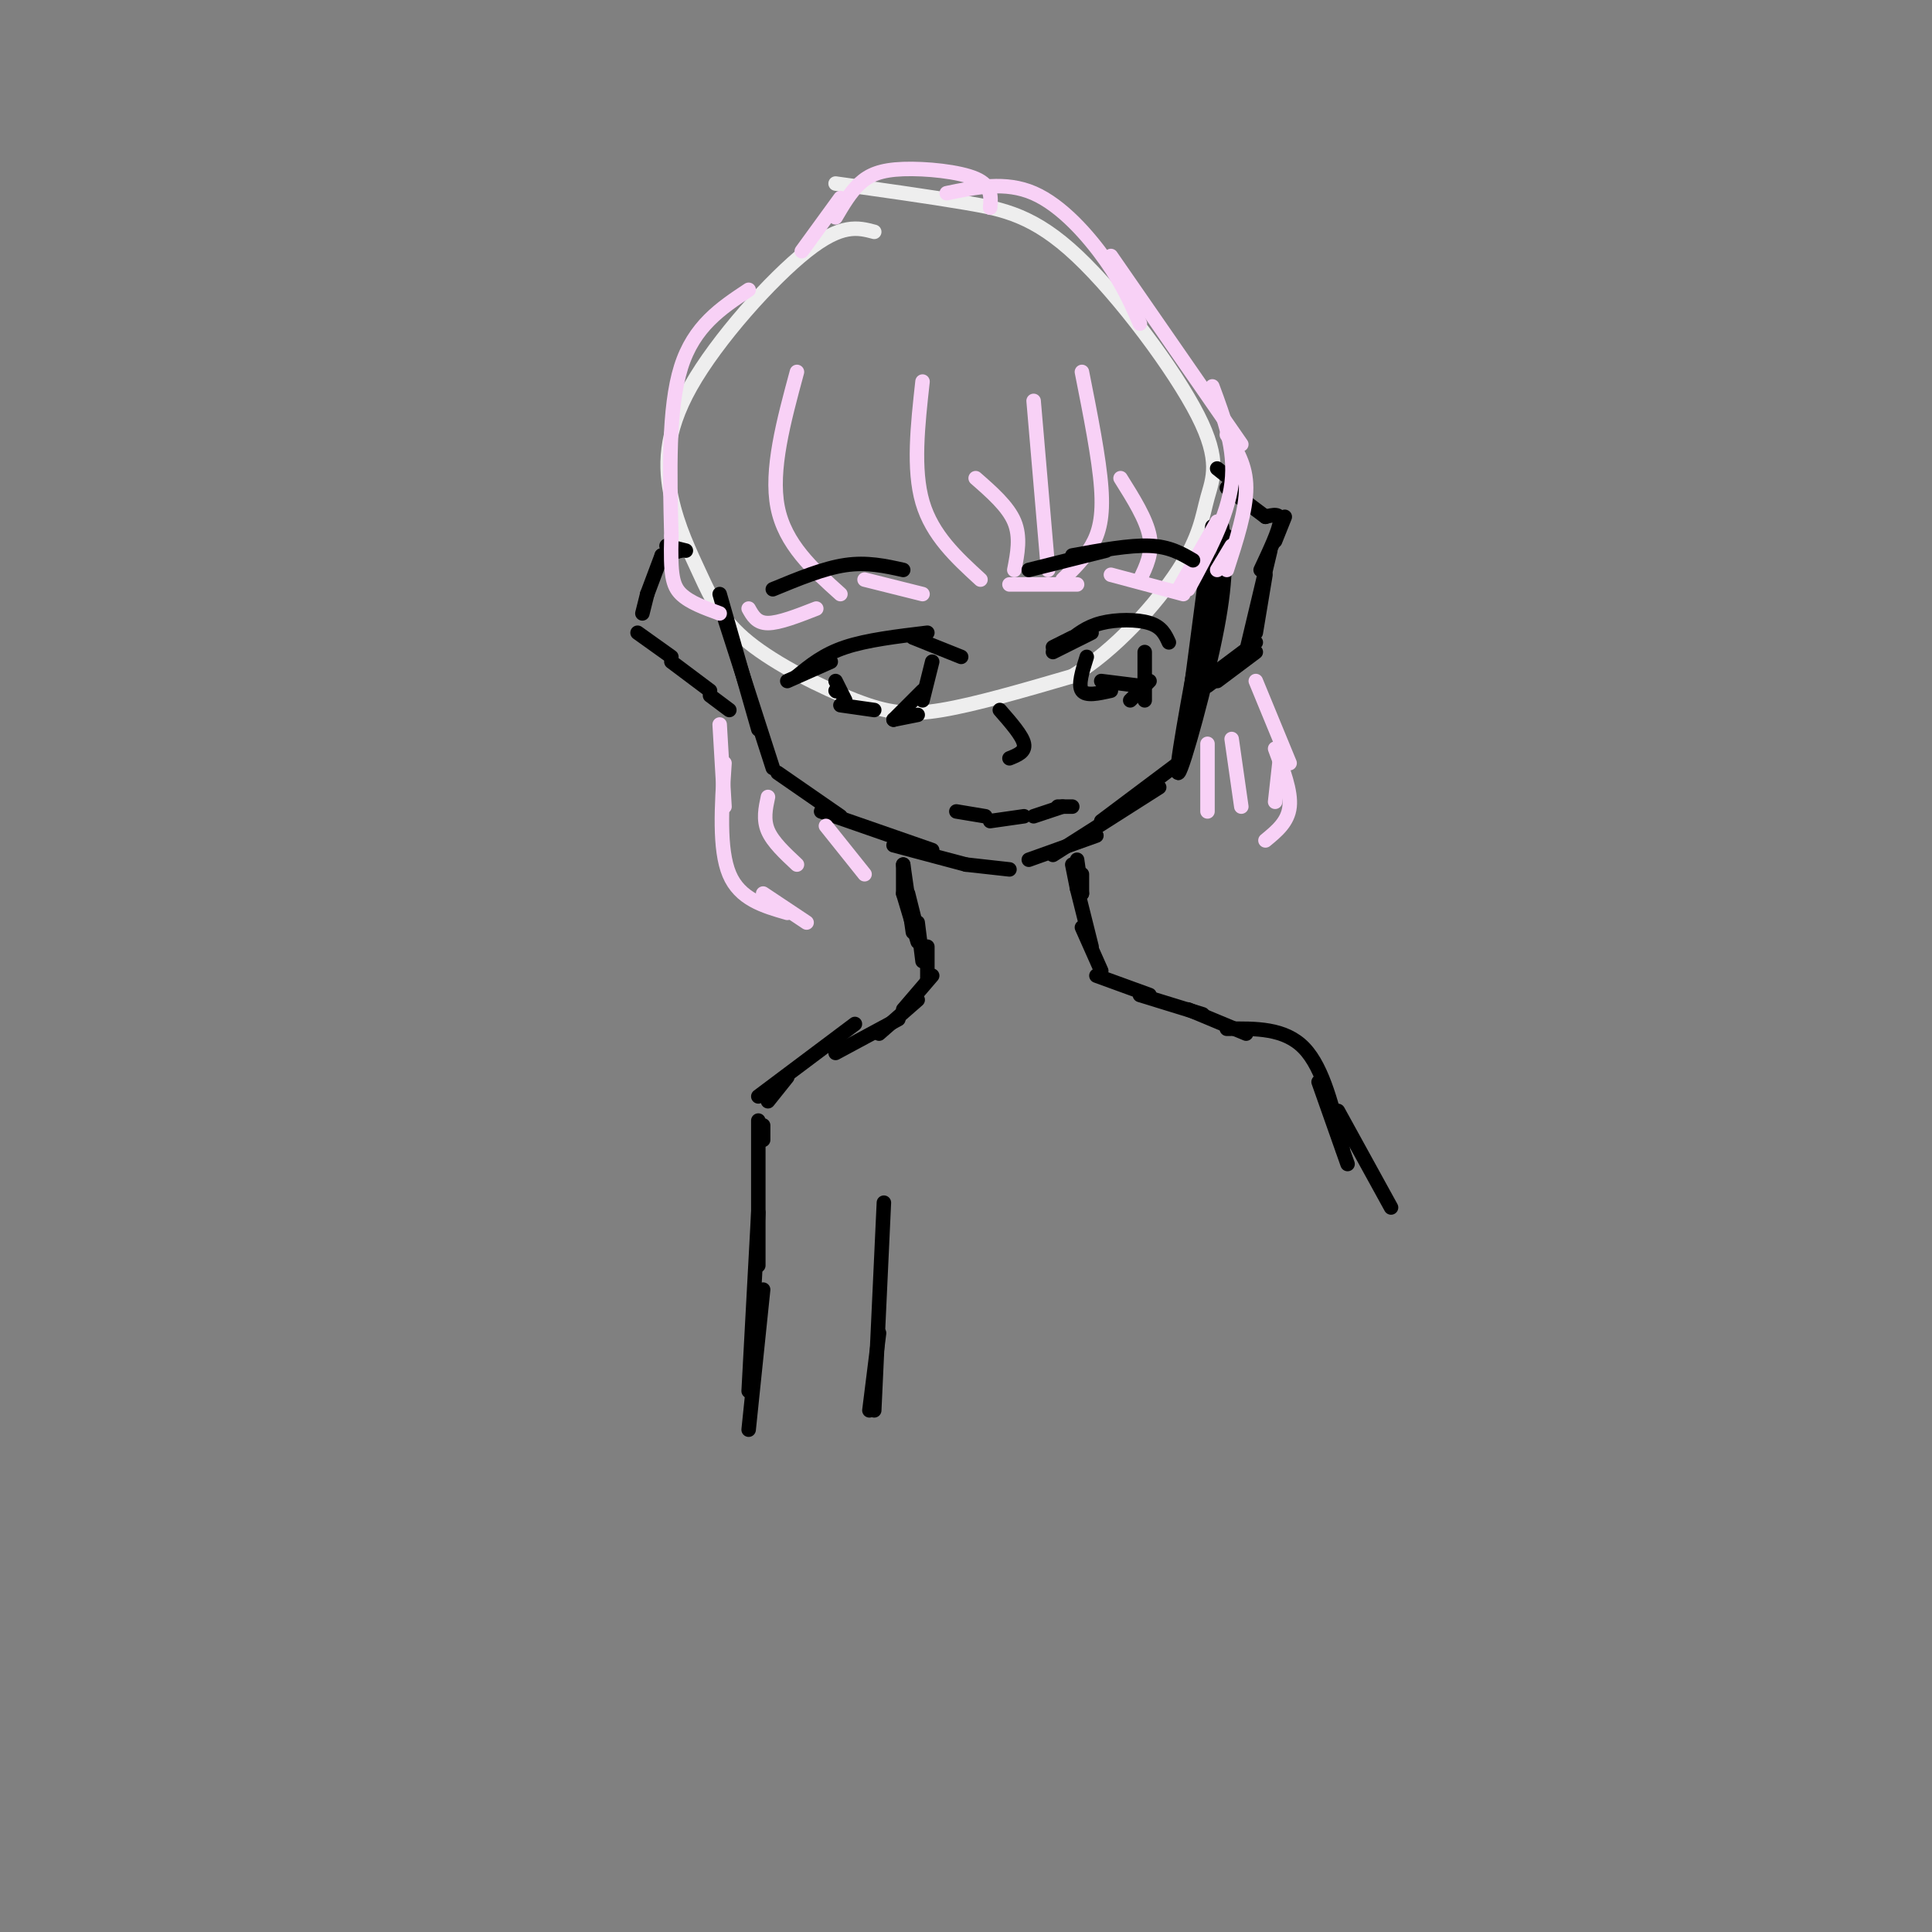 <svg viewBox='0 0 400 400' version='1.1' xmlns='http://www.w3.org/2000/svg' xmlns:xlink='http://www.w3.org/1999/xlink'><rect x="0" y="0" width="400" height="400" fill="#808080" stroke="none"/><g fill='none' stroke='#EEEEEE' stroke-width='3' stroke-linecap='round' stroke-linejoin='round'><path d='M181,48c-3.358,-0.889 -6.717,-1.777 -14,4c-7.283,5.777 -18.491,18.220 -24,28c-5.509,9.780 -5.318,16.899 -4,23c1.318,6.101 3.765,11.185 6,16c2.235,4.815 4.259,9.363 10,14c5.741,4.637 15.200,9.364 22,12c6.800,2.636 10.943,3.182 18,2c7.057,-1.182 17.029,-4.091 27,-7'/><path d='M222,140c8.852,-5.300 17.481,-15.050 22,-22c4.519,-6.950 4.926,-11.100 6,-15c1.074,-3.900 2.814,-7.551 -2,-17c-4.814,-9.449 -16.181,-24.698 -25,-33c-8.819,-8.302 -15.091,-9.658 -23,-11c-7.909,-1.342 -17.454,-2.671 -27,-4'/></g>
<g fill='none' stroke='#000000' stroke-width='3' stroke-linecap='round' stroke-linejoin='round'><path d='M149,123c0.000,0.000 8.000,28.000 8,28'/><path d='M150,128c0.000,0.000 10.000,31.000 10,31'/><path d='M161,160c0.000,0.000 13.000,9.000 13,9'/><path d='M170,168c0.000,0.000 23.000,8.000 23,8'/><path d='M185,175c0.000,0.000 15.000,4.000 15,4'/><path d='M200,179c0.000,0.000 9.000,1.000 9,1'/><path d='M213,178c0.000,0.000 14.000,-5.000 14,-5'/><path d='M218,177c0.000,0.000 22.000,-14.000 22,-14'/><path d='M228,170c0.000,0.000 16.000,-12.000 16,-12'/><path d='M251,109c0.000,0.000 -5.000,38.000 -5,38'/><path d='M254,111c0.000,0.000 -7.000,37.000 -7,37'/><path d='M249,129c-2.978,15.956 -5.956,31.911 -5,31c0.956,-0.911 5.844,-18.689 8,-30c2.156,-11.311 1.578,-16.156 1,-21'/><path d='M142,114c0.000,0.000 -4.000,-1.000 -4,-1'/><path d='M141,114c0.000,0.000 -4.000,1.000 -4,1'/><path d='M137,115c0.000,0.000 -3.000,8.000 -3,8'/><path d='M134,123c0.000,0.000 -1.000,4.000 -1,4'/><path d='M132,131c0.000,0.000 7.000,5.000 7,5'/><path d='M139,137c0.000,0.000 8.000,6.000 8,6'/><path d='M147,144c0.000,0.000 4.000,3.000 4,3'/><path d='M252,97c0.000,0.000 5.000,4.000 5,4'/><path d='M254,101c0.000,0.000 8.000,6.000 8,6'/><path d='M262,107c1.583,-0.417 3.167,-0.833 3,1c-0.167,1.833 -2.083,5.917 -4,10'/><path d='M262,119c0.000,0.000 -2.000,12.000 -2,12'/><path d='M260,133c0.000,0.000 -8.000,6.000 -8,6'/><path d='M254,139c0.000,0.000 -4.000,3.000 -4,3'/><path d='M252,141c0.000,0.000 8.000,-6.000 8,-6'/><path d='M258,135c0.000,0.000 5.000,-21.000 5,-21'/><path d='M264,112c0.000,0.000 2.000,-5.000 2,-5'/></g>
<g fill='none' stroke='#F8D1F6' stroke-width='3' stroke-linecap='round' stroke-linejoin='round'><path d='M155,60c-5.667,3.750 -11.333,7.500 -14,16c-2.667,8.500 -2.333,21.750 -2,35'/><path d='M139,111c-0.222,7.933 0.222,10.267 2,12c1.778,1.733 4.889,2.867 8,4'/><path d='M166,52c0.000,0.000 8.000,-11.000 8,-11'/><path d='M173,45c1.524,-2.595 3.048,-5.190 5,-7c1.952,-1.810 4.333,-2.833 9,-3c4.667,-0.167 11.619,0.524 15,2c3.381,1.476 3.190,3.738 3,6'/><path d='M196,40c6.089,-1.267 12.178,-2.533 18,0c5.822,2.533 11.378,8.867 15,14c3.622,5.133 5.311,9.067 7,13'/><path d='M230,53c0.000,0.000 27.000,39.000 27,39'/><path d='M254,90c2.000,3.167 4.000,6.333 4,11c0.000,4.667 -2.000,10.833 -4,17'/><path d='M255,113c0.000,0.000 -3.000,5.000 -3,5'/><path d='M165,77c-2.750,10.167 -5.500,20.333 -4,28c1.500,7.667 7.250,12.833 13,18'/><path d='M155,126c0.833,1.500 1.667,3.000 4,3c2.333,0.000 6.167,-1.500 10,-3'/><path d='M191,79c-1.000,9.083 -2.000,18.167 0,25c2.000,6.833 7.000,11.417 12,16'/><path d='M179,120c0.000,0.000 12.000,3.000 12,3'/><path d='M202,99c3.333,2.917 6.667,5.833 8,9c1.333,3.167 0.667,6.583 0,10'/><path d='M224,77c1.778,8.956 3.556,17.911 4,24c0.444,6.089 -0.444,9.311 -2,12c-1.556,2.689 -3.778,4.844 -6,7'/><path d='M214,83c0.000,0.000 3.000,35.000 3,35'/><path d='M209,121c0.000,0.000 14.000,0.000 14,0'/><path d='M232,99c2.667,4.250 5.333,8.500 6,12c0.667,3.500 -0.667,6.250 -2,9'/><path d='M251,80c2.417,6.500 4.833,13.000 4,20c-0.833,7.000 -4.917,14.500 -9,22'/><path d='M252,108c0.000,0.000 -8.000,14.000 -8,14'/><path d='M230,119c0.000,0.000 15.000,4.000 15,4'/><path d='M149,150c0.000,0.000 1.000,17.000 1,17'/><path d='M150,158c-0.583,8.917 -1.167,17.833 1,23c2.167,5.167 7.083,6.583 12,8'/><path d='M158,185c0.000,0.000 9.000,6.000 9,6'/><path d='M260,141c0.000,0.000 7.000,17.000 7,17'/><path d='M264,155c1.667,4.417 3.333,8.833 3,12c-0.333,3.167 -2.667,5.083 -5,7'/><path d='M159,165c-0.500,2.333 -1.000,4.667 0,7c1.000,2.333 3.500,4.667 6,7'/><path d='M171,171c0.000,0.000 8.000,10.000 8,10'/><path d='M250,154c0.000,0.000 0.000,14.000 0,14'/><path d='M255,153c0.000,0.000 2.000,14.000 2,14'/><path d='M265,157c0.000,0.000 -1.000,9.000 -1,9'/></g>
<g fill='none' stroke='#000000' stroke-width='3' stroke-linecap='round' stroke-linejoin='round'><path d='M163,141c0.000,0.000 9.000,-4.000 9,-4'/><path d='M165,140c2.750,-2.250 5.500,-4.500 10,-6c4.500,-1.500 10.750,-2.250 17,-3'/><path d='M189,132c0.000,0.000 10.000,4.000 10,4'/><path d='M173,143c0.000,0.000 0.100,0.100 0.1,0.1'/><path d='M173,141c0.000,0.000 2.000,4.000 2,4'/><path d='M174,146c0.000,0.000 7.000,1.000 7,1'/><path d='M193,137c0.000,0.000 -2.000,8.000 -2,8'/><path d='M191,143c0.000,0.000 -6.000,6.000 -6,6'/><path d='M185,149c0.000,0.000 5.000,-1.000 5,-1'/><path d='M218,134c0.000,0.000 4.000,-2.000 4,-2'/><path d='M218,135c0.000,0.000 8.000,-4.000 8,-4'/><path d='M221,133c1.933,-1.600 3.867,-3.200 7,-4c3.133,-0.800 7.467,-0.800 10,0c2.533,0.800 3.267,2.400 4,4'/><path d='M225,136c-0.917,2.917 -1.833,5.833 -1,7c0.833,1.167 3.417,0.583 6,0'/><path d='M228,141c0.000,0.000 8.000,1.000 8,1'/><path d='M237,135c0.000,0.000 0.000,10.000 0,10'/><path d='M238,141c0.000,0.000 -4.000,4.000 -4,4'/><path d='M160,122c5.250,-2.167 10.500,-4.333 15,-5c4.500,-0.667 8.250,0.167 12,1'/><path d='M213,118c0.000,0.000 16.000,-4.000 16,-4'/><path d='M222,115c5.917,-1.083 11.833,-2.167 16,-2c4.167,0.167 6.583,1.583 9,3'/><path d='M207,147c2.333,2.667 4.667,5.333 5,7c0.333,1.667 -1.333,2.333 -3,3'/><path d='M198,168c0.000,0.000 6.000,1.000 6,1'/><path d='M205,170c0.000,0.000 7.000,-1.000 7,-1'/><path d='M214,169c0.000,0.000 6.000,-2.000 6,-2'/><path d='M219,167c0.000,0.000 3.000,0.000 3,0'/><path d='M187,179c0.000,0.000 0.000,6.000 0,6'/><path d='M187,179c0.000,0.000 2.000,14.000 2,14'/><path d='M188,185c0.000,0.000 2.000,8.000 2,8'/><path d='M222,179c0.000,0.000 1.000,5.000 1,5'/><path d='M223,178c0.000,0.000 1.000,7.000 1,7'/><path d='M224,181c0.000,0.000 0.000,4.000 0,4'/><path d='M187,185c0.000,0.000 3.000,10.000 3,10'/><path d='M190,191c0.000,0.000 1.000,8.000 1,8'/><path d='M192,196c0.000,0.000 0.000,7.000 0,7'/><path d='M193,202c0.000,0.000 -6.000,7.000 -6,7'/><path d='M190,207c0.000,0.000 -8.000,7.000 -8,7'/><path d='M186,211c0.000,0.000 -13.000,7.000 -13,7'/><path d='M223,184c0.000,0.000 3.000,12.000 3,12'/><path d='M224,192c0.000,0.000 4.000,9.000 4,9'/><path d='M227,202c0.000,0.000 11.000,4.000 11,4'/><path d='M236,206c0.000,0.000 13.000,4.000 13,4'/><path d='M246,209c0.000,0.000 12.000,5.000 12,5'/><path d='M254,213c6.000,-0.083 12.000,-0.167 16,4c4.000,4.167 6.000,12.583 8,21'/><path d='M273,224c0.000,0.000 6.000,17.000 6,17'/><path d='M277,230c0.000,0.000 11.000,20.000 11,20'/><path d='M177,212c0.000,0.000 -20.000,15.000 -20,15'/><path d='M163,223c0.000,0.000 -4.000,5.000 -4,5'/><path d='M158,233c0.000,0.000 0.000,3.000 0,3'/><path d='M157,232c0.000,0.000 0.000,30.000 0,30'/><path d='M157,251c0.000,0.000 -2.000,37.000 -2,37'/><path d='M158,267c0.000,0.000 -3.000,29.000 -3,29'/><path d='M183,249c0.000,0.000 -2.000,43.000 -2,43'/><path d='M182,276c0.000,0.000 -2.000,16.000 -2,16'/></g>
</svg>